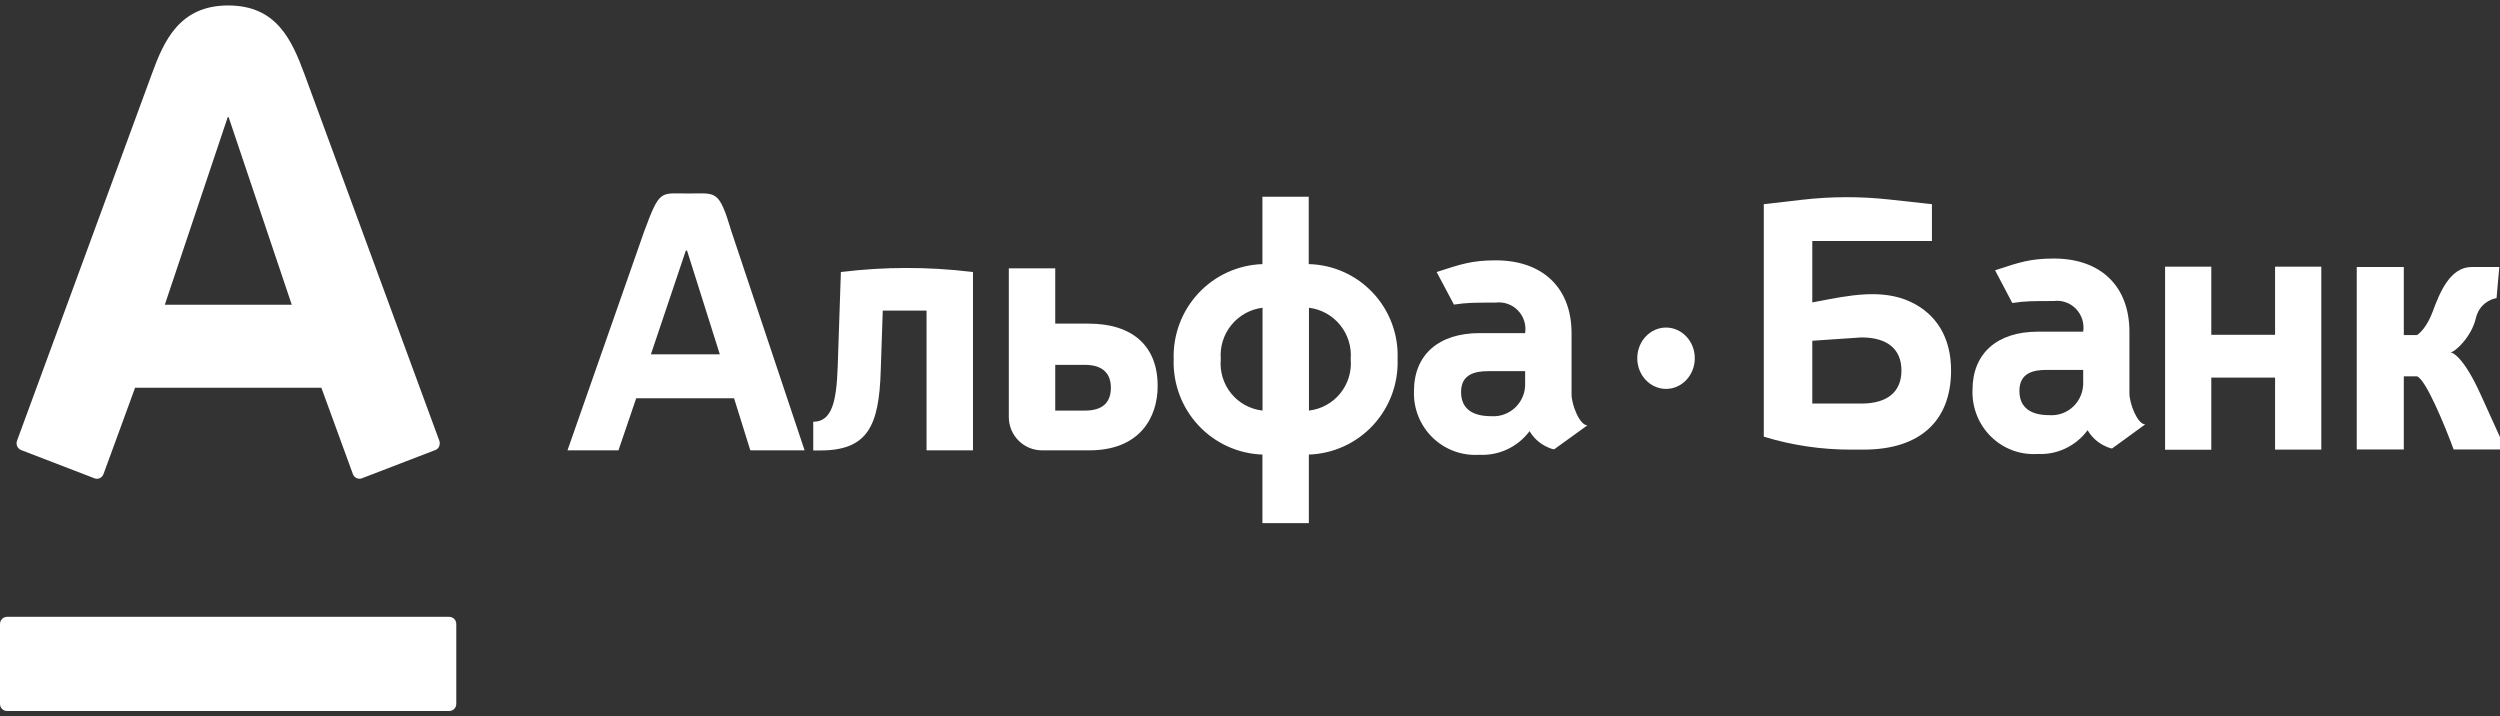 <?xml version="1.0" encoding="UTF-8"?> <svg xmlns="http://www.w3.org/2000/svg" width="342" height="98" viewBox="0 0 342 98" fill="none"><rect x="0" y="0" width="342" height="98" fill="#333333" stroke="none"/> <path d="M31.218 0.748C37.834 0.748 39.914 5.459 41.658 10.163C42.391 12.16 59.586 58.901 60.103 60.303C60.241 60.695 60.148 61.337 59.541 61.57C58.931 61.799 49.997 65.247 49.502 65.432C49.008 65.62 48.454 65.347 48.275 64.856C48.089 64.372 44.381 54.182 43.964 53.045H18.478C18.077 54.182 14.324 64.394 14.156 64.856C13.985 65.325 13.453 65.642 12.925 65.432C12.397 65.225 3.429 61.777 2.894 61.57C2.38 61.37 2.146 60.791 2.325 60.303C2.957 58.554 19.892 12.563 20.755 10.163C22.436 5.53 24.586 0.748 31.218 0.748ZM0.963 84.382C0.428 84.382 0 84.826 0 85.365V96.289C0 96.828 0.428 97.264 0.963 97.264H61.446C61.992 97.264 62.42 96.828 62.42 96.289V85.365C62.42 84.826 61.992 84.382 61.446 84.382H0.963ZM31.158 16.011L22.544 41.689H39.914L31.27 16.011H31.158Z" fill="white"></path> <path d="M114.597 50.197C114.426 54.885 113.835 57.696 111.251 57.696V61.621H112.216C118.706 61.621 120.247 58.261 120.481 50.775L120.761 42.492H126.753V61.606H133.104V37.214L132.752 37.172C126.913 36.48 121.012 36.488 115.175 37.197L115.033 37.214L114.597 50.197ZM87.033 54.479H100.418L102.644 61.606H110.068L100.06 31.661C98.321 25.831 97.975 26.472 94.146 26.472C90.317 26.472 90.278 25.831 88.122 31.661L77.632 61.606H84.605L87.033 54.479ZM93.819 34.286H93.99L98.473 48.477H89.041L93.819 34.286ZM179.034 36.13V26.909H172.699V36.13C169.373 36.241 166.226 37.672 163.95 40.11C161.674 42.548 160.454 45.794 160.559 49.134C160.446 52.481 161.661 55.736 163.938 58.183C166.215 60.631 169.366 62.07 172.699 62.184V71.561H179.05V62.184C180.701 62.129 182.325 61.749 183.829 61.063C185.334 60.377 186.688 59.4 187.816 58.188C188.944 56.976 189.822 55.552 190.401 53.998C190.98 52.445 191.248 50.791 191.19 49.134C191.257 47.475 190.993 45.819 190.416 44.264C189.839 42.708 188.959 41.283 187.827 40.073C186.695 38.863 185.335 37.891 183.826 37.214C182.316 36.537 180.687 36.169 179.034 36.13ZM172.715 56.167C171.034 55.981 169.494 55.14 168.425 53.825C167.356 52.509 166.846 50.824 167.003 49.134C166.866 47.448 167.384 45.774 168.449 44.463C169.514 43.151 171.043 42.305 172.715 42.101V56.167ZM179.065 56.167V42.101C180.738 42.305 182.267 43.151 183.331 44.463C184.396 45.774 184.914 47.448 184.777 49.134C184.926 50.822 184.413 52.503 183.346 53.817C182.279 55.13 180.743 55.974 179.065 56.167ZM214.988 53.963V45.57C214.988 39.444 211.112 35.615 204.607 35.615C201.358 35.615 199.875 36.13 196.533 37.214L198.898 41.668C200.696 41.397 201.603 41.397 204.591 41.397C205.15 41.325 205.716 41.384 206.247 41.57C206.779 41.756 207.26 42.064 207.653 42.469C208.045 42.873 208.339 43.364 208.51 43.903C208.681 44.441 208.725 45.012 208.638 45.57H202.412C196.778 45.57 193.431 48.556 193.431 53.494C193.387 54.673 193.59 55.847 194.027 56.942C194.464 58.037 195.125 59.028 195.967 59.85C196.809 60.672 197.814 61.307 198.916 61.715C200.018 62.122 201.193 62.293 202.365 62.215C203.688 62.285 205.008 62.026 206.208 61.462C207.408 60.898 208.451 60.045 209.245 58.98C209.762 59.858 210.515 60.57 211.419 61.035C212.322 61.499 212.618 61.462 212.618 61.462L217.159 58.183C216.085 58.183 214.988 55.339 214.988 53.963ZM208.638 52.4C208.664 53.016 208.56 53.63 208.331 54.202C208.104 54.774 207.758 55.292 207.318 55.72C206.876 56.148 206.35 56.478 205.772 56.687C205.195 56.896 204.58 56.98 203.968 56.933C201.68 56.933 199.875 56.104 199.875 53.619C199.875 51.134 201.883 50.775 203.579 50.775H208.638V52.4ZM148.917 44.273H144.357V36.709H138.006V57.054C138.006 59.568 140.04 61.606 142.548 61.606H149.026C155.921 61.606 158.365 57.105 158.365 52.853C158.396 47.368 154.972 44.273 148.917 44.273ZM148.45 56.167H144.357V49.915H148.45C150.645 49.915 151.968 50.916 151.968 53.041C151.968 55.167 150.707 56.167 148.45 56.167Z" fill="white"></path> <path d="M261.332 41.278C257.387 39.447 252.826 40.44 248.56 41.248L247.921 41.37V32.965H264.287V27.934L258.503 27.297C254.512 26.857 250.485 26.869 246.497 27.331L241.288 27.934V59.74C245.16 60.921 249.183 61.516 253.227 61.508L254.973 61.505C262.551 61.505 266.906 57.672 266.906 50.667C266.906 46.206 264.915 42.942 261.332 41.278ZM254.648 55.206H247.921V46.615L254.648 46.159C258.15 46.159 260.118 47.73 260.118 50.683C260.118 53.636 258.15 55.206 254.648 55.206ZM311.23 45.798H302.505V36.484H296.182V61.52H302.505V51.657H311.23V61.505H317.554V36.484H311.23V45.798Z" fill="white"></path> <path d="M291.304 53.808V45.373C291.304 39.216 287.445 35.368 280.967 35.368C277.732 35.368 276.255 35.886 272.928 36.975L275.283 41.452C277.073 41.18 277.976 41.18 280.951 41.18C281.508 41.107 282.072 41.167 282.6 41.353C283.13 41.54 283.609 41.849 284 42.256C284.39 42.663 284.683 43.157 284.854 43.698C285.024 44.239 285.067 44.812 284.981 45.373H278.781C273.171 45.373 269.839 48.373 269.839 53.337C269.795 54.521 269.998 55.702 270.432 56.802C270.867 57.903 271.526 58.898 272.364 59.724C273.203 60.55 274.203 61.189 275.3 61.598C276.398 62.008 277.568 62.179 278.735 62.101C280.052 62.172 281.367 61.912 282.561 61.345C283.756 60.778 284.795 59.921 285.585 58.85C286.1 59.732 286.85 60.448 287.75 60.915C288.649 61.382 288.944 61.345 288.944 61.345L293.466 58.05C292.397 58.05 291.304 55.19 291.304 53.808ZM284.981 52.237C285.007 52.856 284.903 53.473 284.675 54.048C284.449 54.623 284.105 55.143 283.666 55.574C283.226 56.004 282.702 56.335 282.127 56.545C281.553 56.755 280.94 56.84 280.331 56.792C278.053 56.792 276.255 55.96 276.255 53.463C276.255 50.965 278.255 50.604 279.944 50.604H284.981V52.237Z" fill="white"></path> <path d="M322.404 36.527H328.841V45.836H330.64C331.05 45.605 332.06 44.628 332.817 42.568C333.764 39.993 335.184 36.527 338.119 36.527H341.906L341.527 40.785C340.769 40.884 339.141 41.577 338.687 43.558C338.125 46.008 335.894 48.167 335.205 48.212C335.731 48.211 337.258 49.346 339.349 53.956L342 59.799V61.483H335.657C334.49 58.314 331.852 51.877 330.64 51.481H328.841V61.483H322.404V36.527Z" fill="white"></path> <ellipse cx="227.913" cy="49.006" rx="3.934" ry="4.196" fill="white"></ellipse> </svg> 